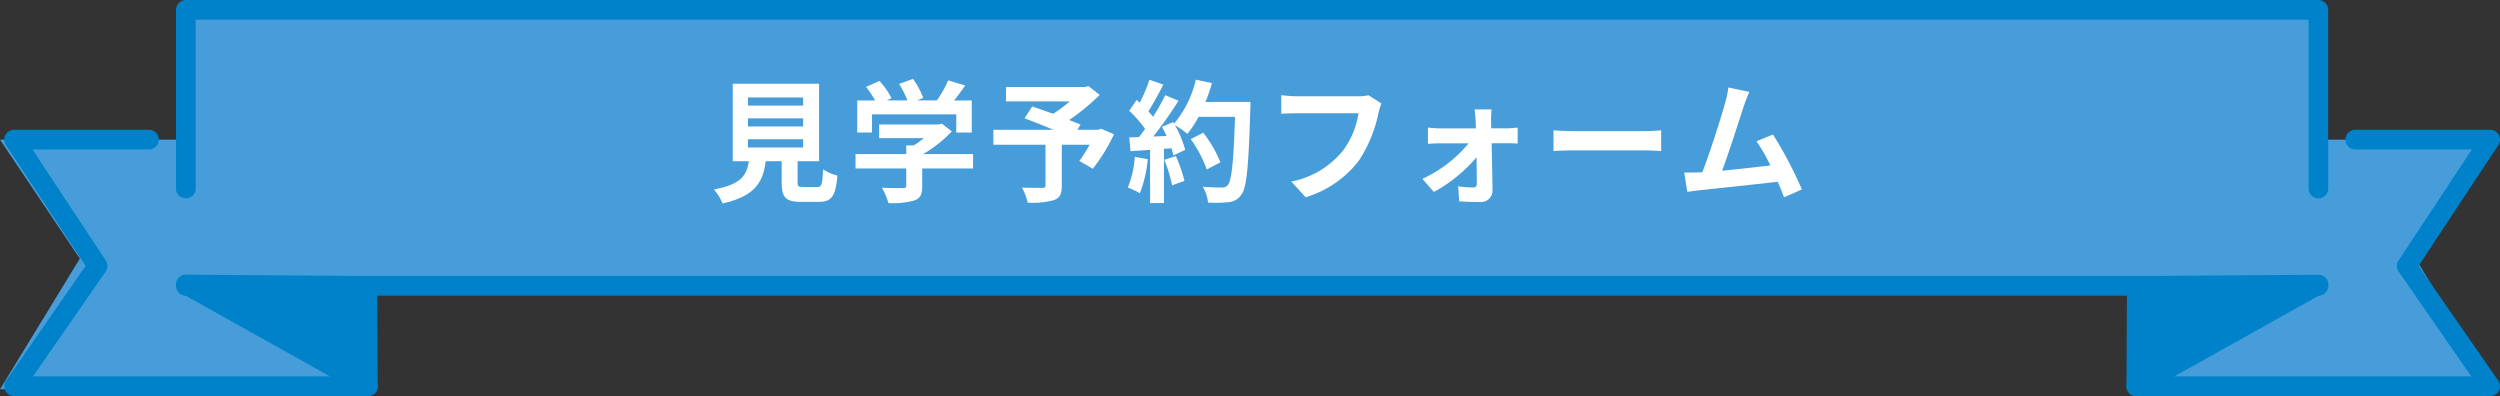 <svg xmlns="http://www.w3.org/2000/svg" width="284" height="45" viewBox="0 0 284 45">
  <rect x="0" y="0" width="284" height="45" fill="#333333" stroke="none"/>
  <g id="グループ_2358" data-name="グループ 2358" transform="translate(-568 -2063)">
    <g id="グループ_2112" data-name="グループ 2112" transform="translate(568 2063)">
      <g id="グループ_2111" data-name="グループ 2111" transform="translate(0 0)">
        <g id="グループ_2110" data-name="グループ 2110">
          <g id="グループ_2103" data-name="グループ 2103" transform="translate(0 1.119)">
            <rect id="長方形_1344" data-name="長方形 1344" width="242.711" height="30.593" transform="translate(21)" fill="#469dd9"/>
            <path id="パス_2187" data-name="パス 2187" d="M610.171,451.376H567.409l9.071-14.849-9.071-13.512h42.762Z" transform="translate(-567.409 -408.271)" fill="#469dd9"/>
            <path id="パス_2188" data-name="パス 2188" d="M964.986,451.376h40.919l-9.071-14.849,9.071-13.512H964.986Z" transform="translate(-722.432 -408.271)" fill="#469dd9"/>
          </g>
          <g id="グループ_2109" data-name="グループ 2109" transform="translate(0.485)">
            <g id="グループ_2108" data-name="グループ 2108">
              <g id="グループ_2105" data-name="グループ 2105" transform="translate(0 14.743)">
                <g id="グループ_2104" data-name="グループ 2104" transform="translate(19.512 16.464)">
                  <path id="パス_2189" data-name="パス 2189" d="M622.475,450.024l.054,11.4-20.676-11.556Z" transform="translate(-600.734 -448.75)" fill="#0082cb"/>
                  <path id="パス_2190" data-name="パス 2190" d="M621.822,461.838a1.124,1.124,0,0,1-.546-.142L600.6,450.139a1.119,1.119,0,0,1,.546-2.1h.009l20.622.154a1.119,1.119,0,0,1,1.111,1.113l.054,11.4a1.12,1.12,0,0,1-1.119,1.124ZM605.5,450.314l15.195,8.493-.04-8.379Z" transform="translate(-600.027 -448.044)" fill="#0082cb"/>
                </g>
                <path id="パス_2191" data-name="パス 2191" d="M609.507,451.446H569.319a1.119,1.119,0,0,1-.92-1.757l9.047-13.043-9.062-13.721a1.119,1.119,0,0,1,.934-1.736h15.317a1.119,1.119,0,0,1,0,2.238H571.4l8.333,12.618a1.118,1.118,0,0,1-.014,1.254l-8.26,11.909h38.05a1.119,1.119,0,0,1,0,2.238Z" transform="translate(-568.2 -421.189)" fill="#0082cb"/>
              </g>
              <path id="パス_2192" data-name="パス 2192" d="M843.4,418.78a1.116,1.116,0,0,1-1.114-1.119V398.488H602.255v19.174a1.114,1.114,0,1,1-2.228,0V397.369a1.116,1.116,0,0,1,1.113-1.119H843.4a1.116,1.116,0,0,1,1.113,1.119v20.293A1.116,1.116,0,0,1,843.4,418.78Z" transform="translate(-580.515 -396.25)" fill="#0082cb"/>
              <path id="パス_2193" data-name="パス 2193" d="M843.4,450.282H601.14a1.119,1.119,0,0,1,0-2.238H843.4a1.119,1.119,0,0,1,0,2.238Z" transform="translate(-580.515 -416.692)" fill="#0082cb"/>
              <g id="グループ_2107" data-name="グループ 2107" transform="translate(241.089 14.743)">
                <g id="グループ_2106" data-name="グループ 2106" transform="translate(0 16.463)">
                  <path id="パス_2194" data-name="パス 2194" d="M965.266,450.024l-.054,11.4,20.676-11.556Z" transform="translate(-964.092 -448.75)" fill="#0082cb"/>
                  <path id="パス_2195" data-name="パス 2195" d="M964.5,461.838a1.12,1.12,0,0,1-1.119-1.124l.054-11.4a1.119,1.119,0,0,1,1.111-1.113l20.623-.154a1.119,1.119,0,0,1,.554,2.1L965.051,461.7A1.124,1.124,0,0,1,964.5,461.838Zm1.168-11.41-.04,8.379,15.195-8.493Z" transform="translate(-963.386 -448.044)" fill="#0082cb"/>
                </g>
                <path id="パス_2196" data-name="パス 2196" d="M1004.694,451.446H964.5a1.119,1.119,0,0,1,0-2.238h38.051L994.3,437.3a1.119,1.119,0,0,1-.014-1.254l8.332-12.618H989.376a1.119,1.119,0,0,1,0-2.238h15.317a1.118,1.118,0,0,1,.933,1.736l-9.061,13.721,9.047,13.043a1.119,1.119,0,0,1-.919,1.757Z" transform="translate(-963.386 -421.189)" fill="#0082cb"/>
              </g>
            </g>
          </g>
        </g>
      </g>
      <path id="パス_6692" data-name="パス 6692" d="M-58.035-5.925h6.27v.93h-6.27Zm0-2.385h6.27v.93h-6.27Zm0-2.37h6.27v.93h-6.27Zm6.3,10.17c-.57,0-.66-.06-.66-.54V-3.435h2.445V-12.24h-9.81v8.805h1.83c-.255,1.635-.9,2.64-3.975,3.21a5.653,5.653,0,0,1,.99,1.59c3.7-.84,4.59-2.415,4.9-4.8h1.815v2.4c0,1.68.42,2.22,2.2,2.22h1.98c1.485,0,1.95-.615,2.145-2.985A5.681,5.681,0,0,1-49.5-2.505c-.075,1.74-.165,2-.675,2Zm7.8-8.25h9.57v2.07h1.755v-3.645h-2c.405-.525.855-1.125,1.26-1.7l-1.935-.585a12.539,12.539,0,0,1-1.29,2.28h-2.265l.72-.285a8.8,8.8,0,0,0-1.17-2.16l-1.575.57a10.467,10.467,0,0,1,.945,1.875H-42.27l.54-.255A8.175,8.175,0,0,0-43.1-12.555l-1.515.675a12.618,12.618,0,0,1,1.035,1.545h-2.04V-6.69h1.68ZM-32.46-4.245h-5.67a14.528,14.528,0,0,0,3.255-2.58L-36-7.7l-.39.09h-6.735V-6.06h5.085a10.147,10.147,0,0,1-1.155.825h-.855v.99h-5.76V-2.61h5.76V-.66c0,.21-.075.27-.39.27-.3.015-1.41.015-2.37-.03a7.963,7.963,0,0,1,.735,1.74,9.094,9.094,0,0,0,2.91-.285c.735-.255.93-.72.93-1.65v-2h5.775Zm14.55-2.88-.33.12h-2.37l.36-.585c-.345-.165-.8-.33-1.29-.525a24.731,24.731,0,0,0,3.465-2.85L-19.35-11.97l-.4.105h-8.97v1.635h7.245a15.613,15.613,0,0,1-1.9,1.41c-.84-.315-1.68-.6-2.355-.84l-.885,1.35c.96.36,2.175.84,3.285,1.305h-6.825v1.7h5.925v4.6c0,.225-.09.285-.375.3-.3,0-1.41,0-2.3-.03a6.075,6.075,0,0,1,.645,1.71A9.372,9.372,0,0,0-23.31,1c.72-.255.93-.7.93-1.65V-5.31h3.165a18.96,18.96,0,0,1-1.17,1.845l1.53.885a19.98,19.98,0,0,0,2.4-3.915Zm3.825,3.2a10.906,10.906,0,0,1-.8,3.48A8.817,8.817,0,0,1-13.515.2a13.868,13.868,0,0,0,.9-3.87Zm3.345.33a15.266,15.266,0,0,1,.885,2.9l1.41-.5A17.106,17.106,0,0,0-9.42-4.02Zm4.68-6.57a17.2,17.2,0,0,0,.735-2.145l-1.83-.39a11.943,11.943,0,0,1-2.475,5l-.1-.18L-11-7.335c.18.315.36.675.525,1.035l-1.515.06A48.289,48.289,0,0,0-9.12-10.305l-1.515-.63a23.454,23.454,0,0,1-1.38,2.46c-.15-.195-.33-.42-.525-.63.54-.84,1.155-1.995,1.695-3.03l-1.575-.555a19.828,19.828,0,0,1-1.1,2.61l-.36-.315-.84,1.23a14.131,14.131,0,0,1,1.8,2.055c-.225.33-.465.645-.69.93l-1.11.045.15,1.56,2.22-.15V1.32h1.575V-4.845l.855-.06a8.163,8.163,0,0,1,.21.81l1.35-.63A11.947,11.947,0,0,0-9.525-7.53a11.462,11.462,0,0,1,1.41.99A12.358,12.358,0,0,0-6.84-8.475H-2.7c-.165,5.115-.39,7.305-.84,7.77a.74.74,0,0,1-.63.255c-.4,0-1.26,0-2.2-.09a4.264,4.264,0,0,1,.6,1.8,14.319,14.319,0,0,0,2.34-.045A1.859,1.859,0,0,0-2,.39c.63-.8.84-3.165,1.035-9.735.015-.225.015-.825.015-.825Zm1.7,6.855a14.108,14.108,0,0,0-1.95-3.36l-1.425.72A14.17,14.17,0,0,1-5.91-2.49Zm18.3-6.675-1.47-.945a5.028,5.028,0,0,1-1.185.12H4.35c-.495,0-1.35-.075-1.8-.12V-8.82c.39-.03,1.11-.06,1.785-.06h6.99A9.495,9.495,0,0,1,9.57-4.65,9.978,9.978,0,0,1,3.69-1.125L5.325.66a12,12,0,0,0,6.03-4.14A15.415,15.415,0,0,0,13.6-8.94,6.552,6.552,0,0,1,13.935-9.99Zm12.51.66H24.51c.06.405.1.885.12,1.245.015.285.03.585.03.915H20.58a13.313,13.313,0,0,1-1.365-.09v1.845c.435-.03.975-.06,1.41-.06h3.21a14.73,14.73,0,0,1-5.25,4.035L19.89.06a17.051,17.051,0,0,0,4.845-3.945c.015,1.14.03,2.235.03,2.97,0,.3-.1.465-.39.465A13.7,13.7,0,0,1,22.65-.585l.12,1.71c.675.045,1.605.075,2.325.075A1.308,1.308,0,0,0,26.55-.12c-.015-1.53-.06-3.57-.1-5.355h1.8c.33,0,.8.015,1.155.03V-7.26c-.27.03-.84.09-1.23.09H26.4c0-.33-.015-.645-.015-.915A10.993,10.993,0,0,1,26.445-9.33ZM33.48-6.945V-4.59c.555-.045,1.56-.075,2.415-.075H43.95c.63,0,1.4.06,1.755.075V-6.945c-.39.03-1.05.09-1.755.09H35.9C35.115-6.855,34.02-6.9,33.48-6.945ZM55.725-11.31l-2.385-.5a10.916,10.916,0,0,1-.36,1.74c-.435,1.56-1.725,5.67-2.6,7.89-.135,0-.285.015-.4.015-.5.015-1.14.015-1.65.015l.345,2.19c.48-.06,1.035-.135,1.41-.18,1.89-.2,6.435-.675,8.865-.96.285.645.525,1.26.72,1.77l2.025-.9a46.134,46.134,0,0,0-3.285-6.24L56.535-5.7A18.131,18.131,0,0,1,58.11-2.955c-1.515.18-3.645.42-5.475.6.75-2.01,1.965-5.82,2.445-7.29C55.305-10.305,55.53-10.86,55.725-11.31Z" transform="translate(143 21.749)" fill="#fff"/>
    </g>
  </g>
</svg>
